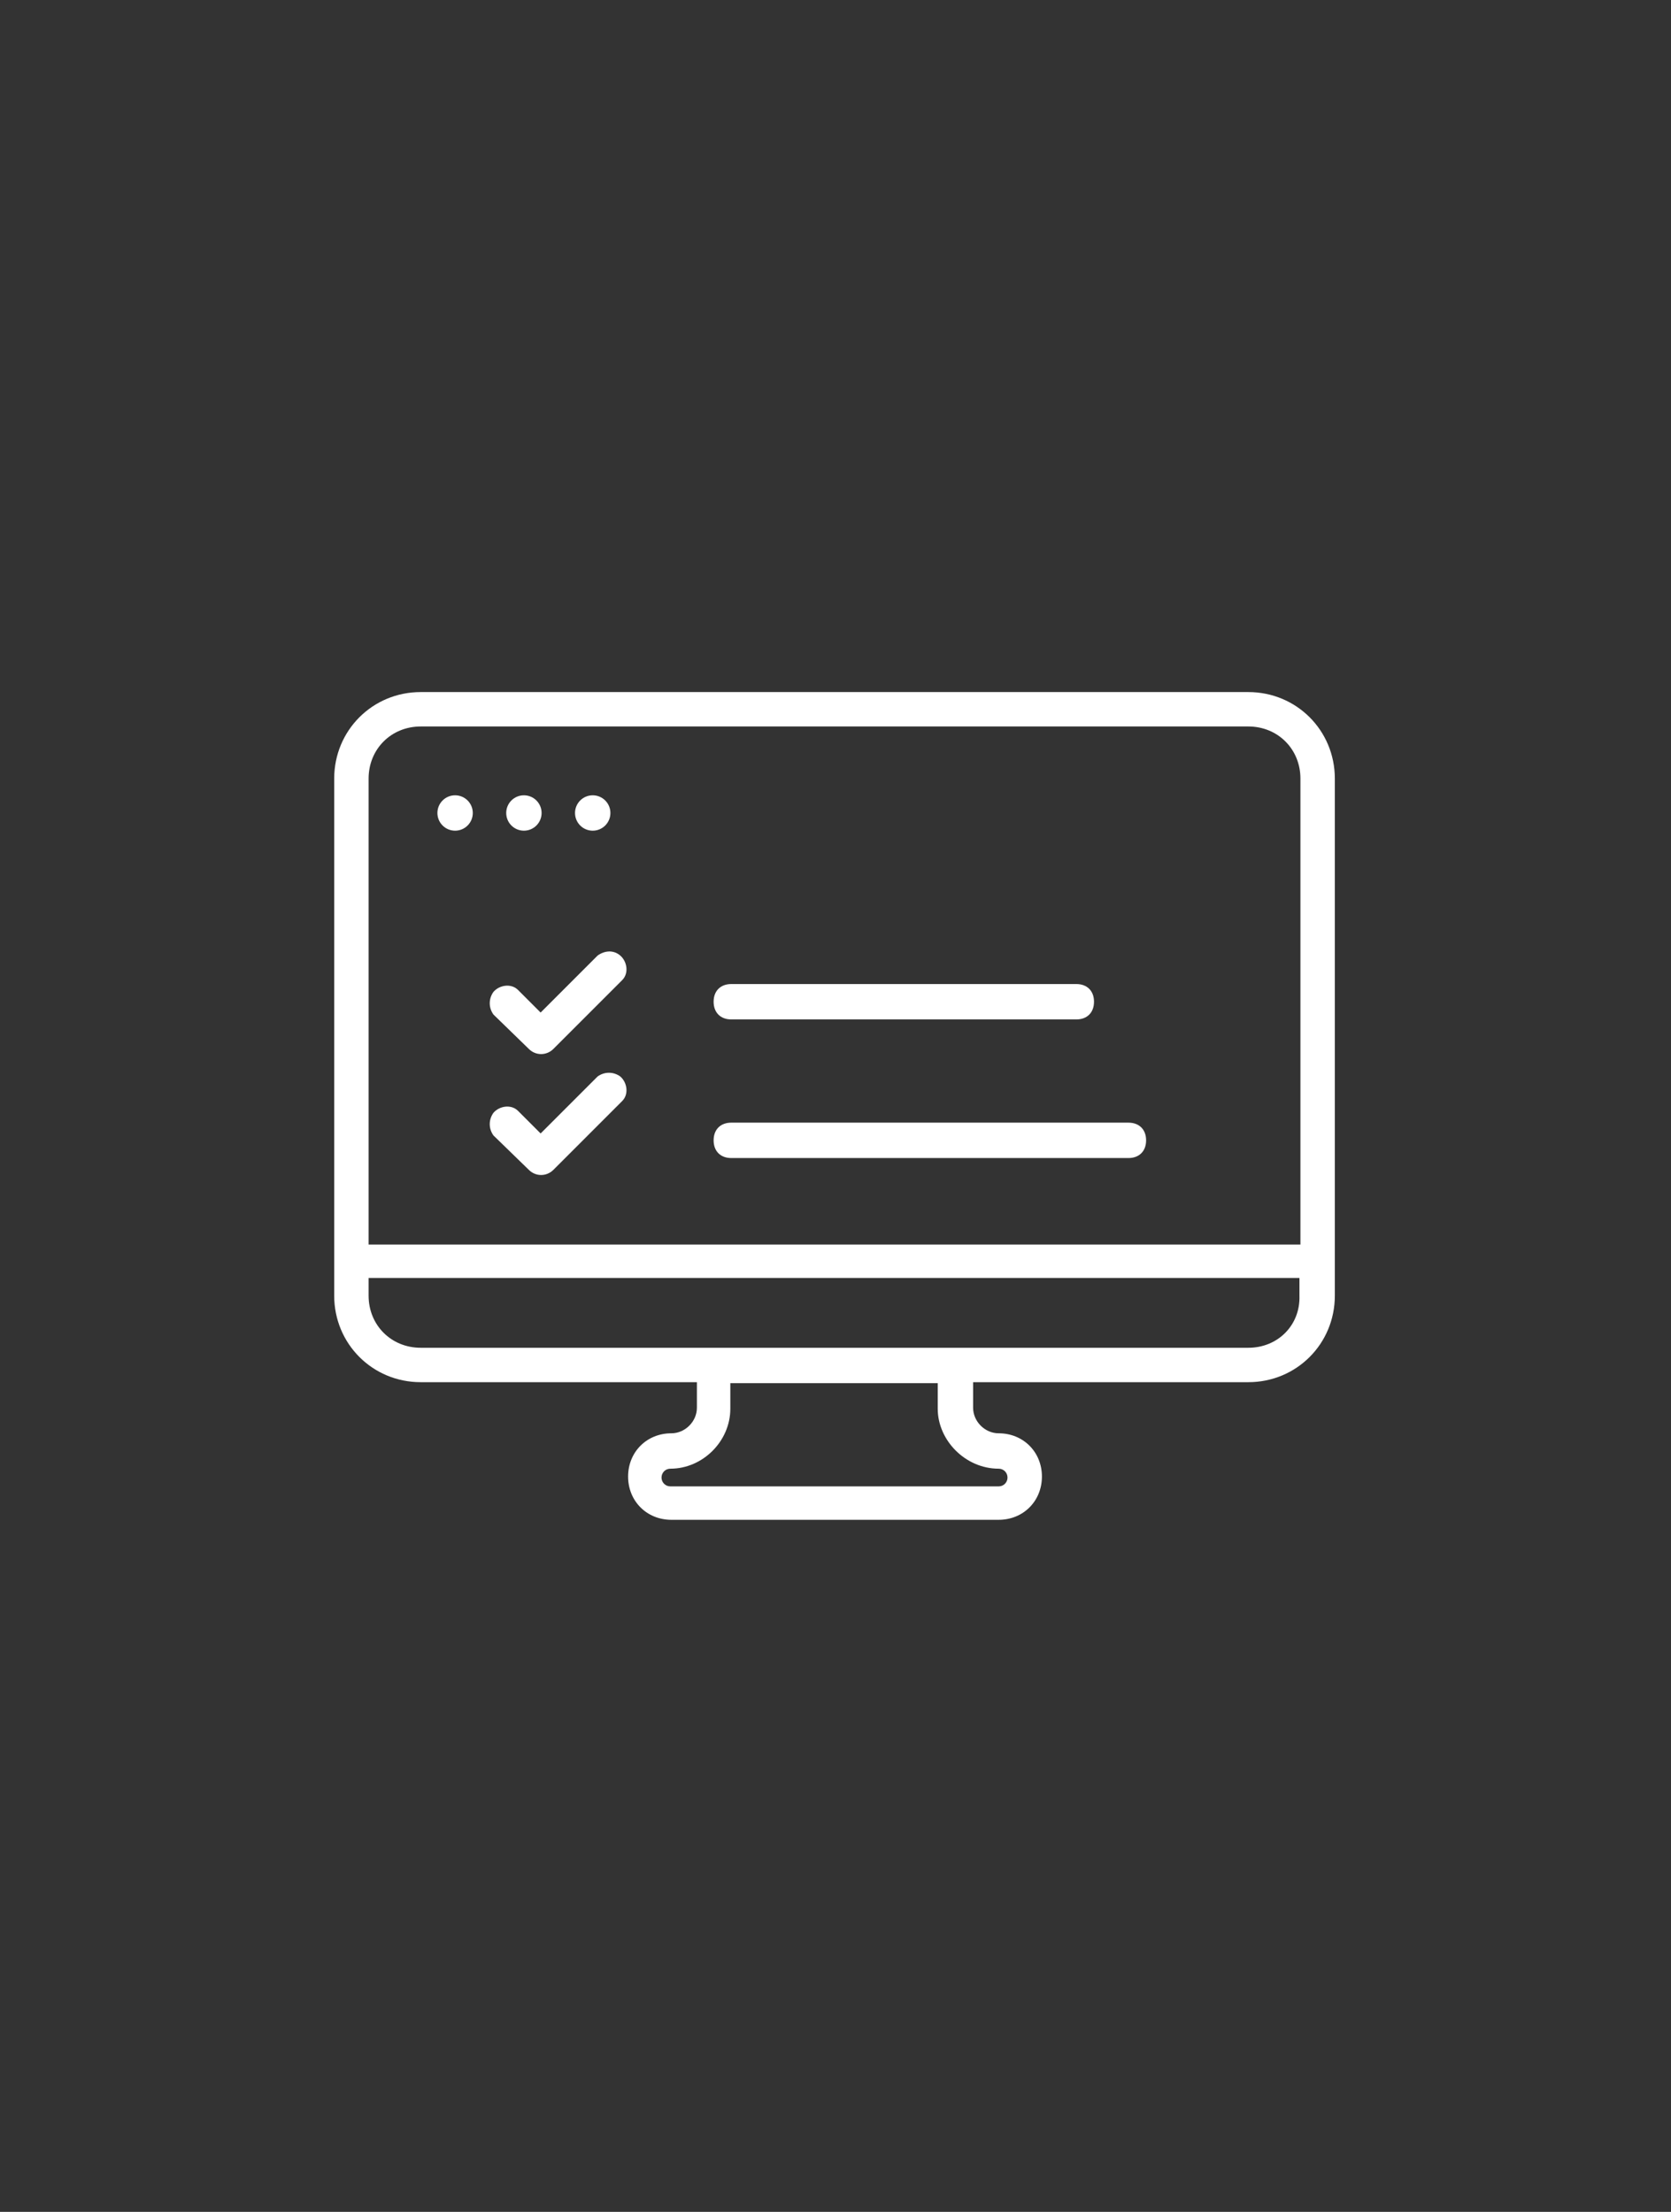 <?xml version="1.0" encoding="utf-8"?>
<!-- Generator: Adobe Illustrator 24.1.0, SVG Export Plug-In . SVG Version: 6.00 Build 0)  -->
<svg version="1.1" id="Livello_1" xmlns="http://www.w3.org/2000/svg" xmlns:xlink="http://www.w3.org/1999/xlink" x="0px" y="0px"
	 viewBox="0 0 170 225" style="enable-background:new 0 0 170 225;" xml:space="preserve">
<rect x="0" y="0" width="170" height="225" fill="#333333" stroke="none"/>
<style type="text/css">
	.st0{fill:none;}
	.st1{fill:#FFFFFF;}
</style>
<rect class="st0" width="169.8" height="225"/>
<g>
	<path class="st1" d="M127,70.4H42.8c-4.9,0-8.8,3.9-8.8,8.8v52.6c0,4.9,3.9,8.8,8.8,8.8h28.1v2.6c0,1.4-1.2,2.6-2.6,2.6
		c-2.5,0-4.4,1.9-4.4,4.4s1.9,4.4,4.4,4.4h33.3c2.5,0,4.4-1.9,4.4-4.4s-1.9-4.4-4.4-4.4c-1.4,0-2.6-1.2-2.6-2.6v-2.6h28
		c4.9,0,8.8-3.9,8.8-8.8V79.2C135.8,74.3,131.9,70.4,127,70.4z M42.8,73.9H127c3,0,5.3,2.3,5.3,5.3v47.4H37.5V79.2
		C37.5,76.2,39.8,73.9,42.8,73.9z M101.6,149.4c0.5,0,0.9,0.4,0.9,0.9s-0.4,0.9-0.9,0.9H68.2c-0.5,0-0.9-0.4-0.9-0.9
		s0.4-0.9,0.9-0.9c3.3,0,6.1-2.8,6.1-6.1v-2.6h21.1v2.6C95.4,146.5,98.2,149.4,101.6,149.4z M127,137.1H42.8c-3,0-5.3-2.3-5.3-5.3
		V130h94.7v1.8C132.3,134.8,130,137.1,127,137.1z"/>
	<circle class="st1" cx="46.3" cy="82.7" r="1.8"/>
	<circle class="st1" cx="53.3" cy="82.7" r="1.8"/>
	<circle class="st1" cx="60.3" cy="82.7" r="1.8"/>
	<path class="st1" d="M74.4,103.7h35.1c1.1,0,1.8-0.7,1.8-1.8c0-1.1-0.7-1.8-1.8-1.8H74.4c-1.1,0-1.8,0.7-1.8,1.8
		S73.3,103.7,74.4,103.7z"/>
	<path class="st1" d="M74.4,117.8h40.4c1.1,0,1.8-0.7,1.8-1.8c0-1.1-0.7-1.8-1.8-1.8H74.4c-1.1,0-1.8,0.7-1.8,1.8
		C72.6,117.1,73.3,117.8,74.4,117.8z"/>
	<path class="st1" d="M53.8,106.7c0.7,0.7,1.8,0.7,2.5,0l7-7c0.7-0.7,0.5-1.9-0.2-2.5s-1.6-0.5-2.3,0L55,103l-2.3-2.3
		c-0.7-0.7-1.9-0.5-2.5,0.2c-0.5,0.7-0.5,1.6,0,2.3L53.8,106.7z"/>
	<path class="st1" d="M53.8,119c0.7,0.7,1.8,0.7,2.5,0l7-7c0.7-0.7,0.5-1.9-0.2-2.5c-0.7-0.5-1.6-0.5-2.3,0l-5.8,5.8l-2.3-2.3
		c-0.7-0.7-1.9-0.5-2.5,0.2c-0.5,0.7-0.5,1.6,0,2.3L53.8,119z"/>
</g>
</svg>
